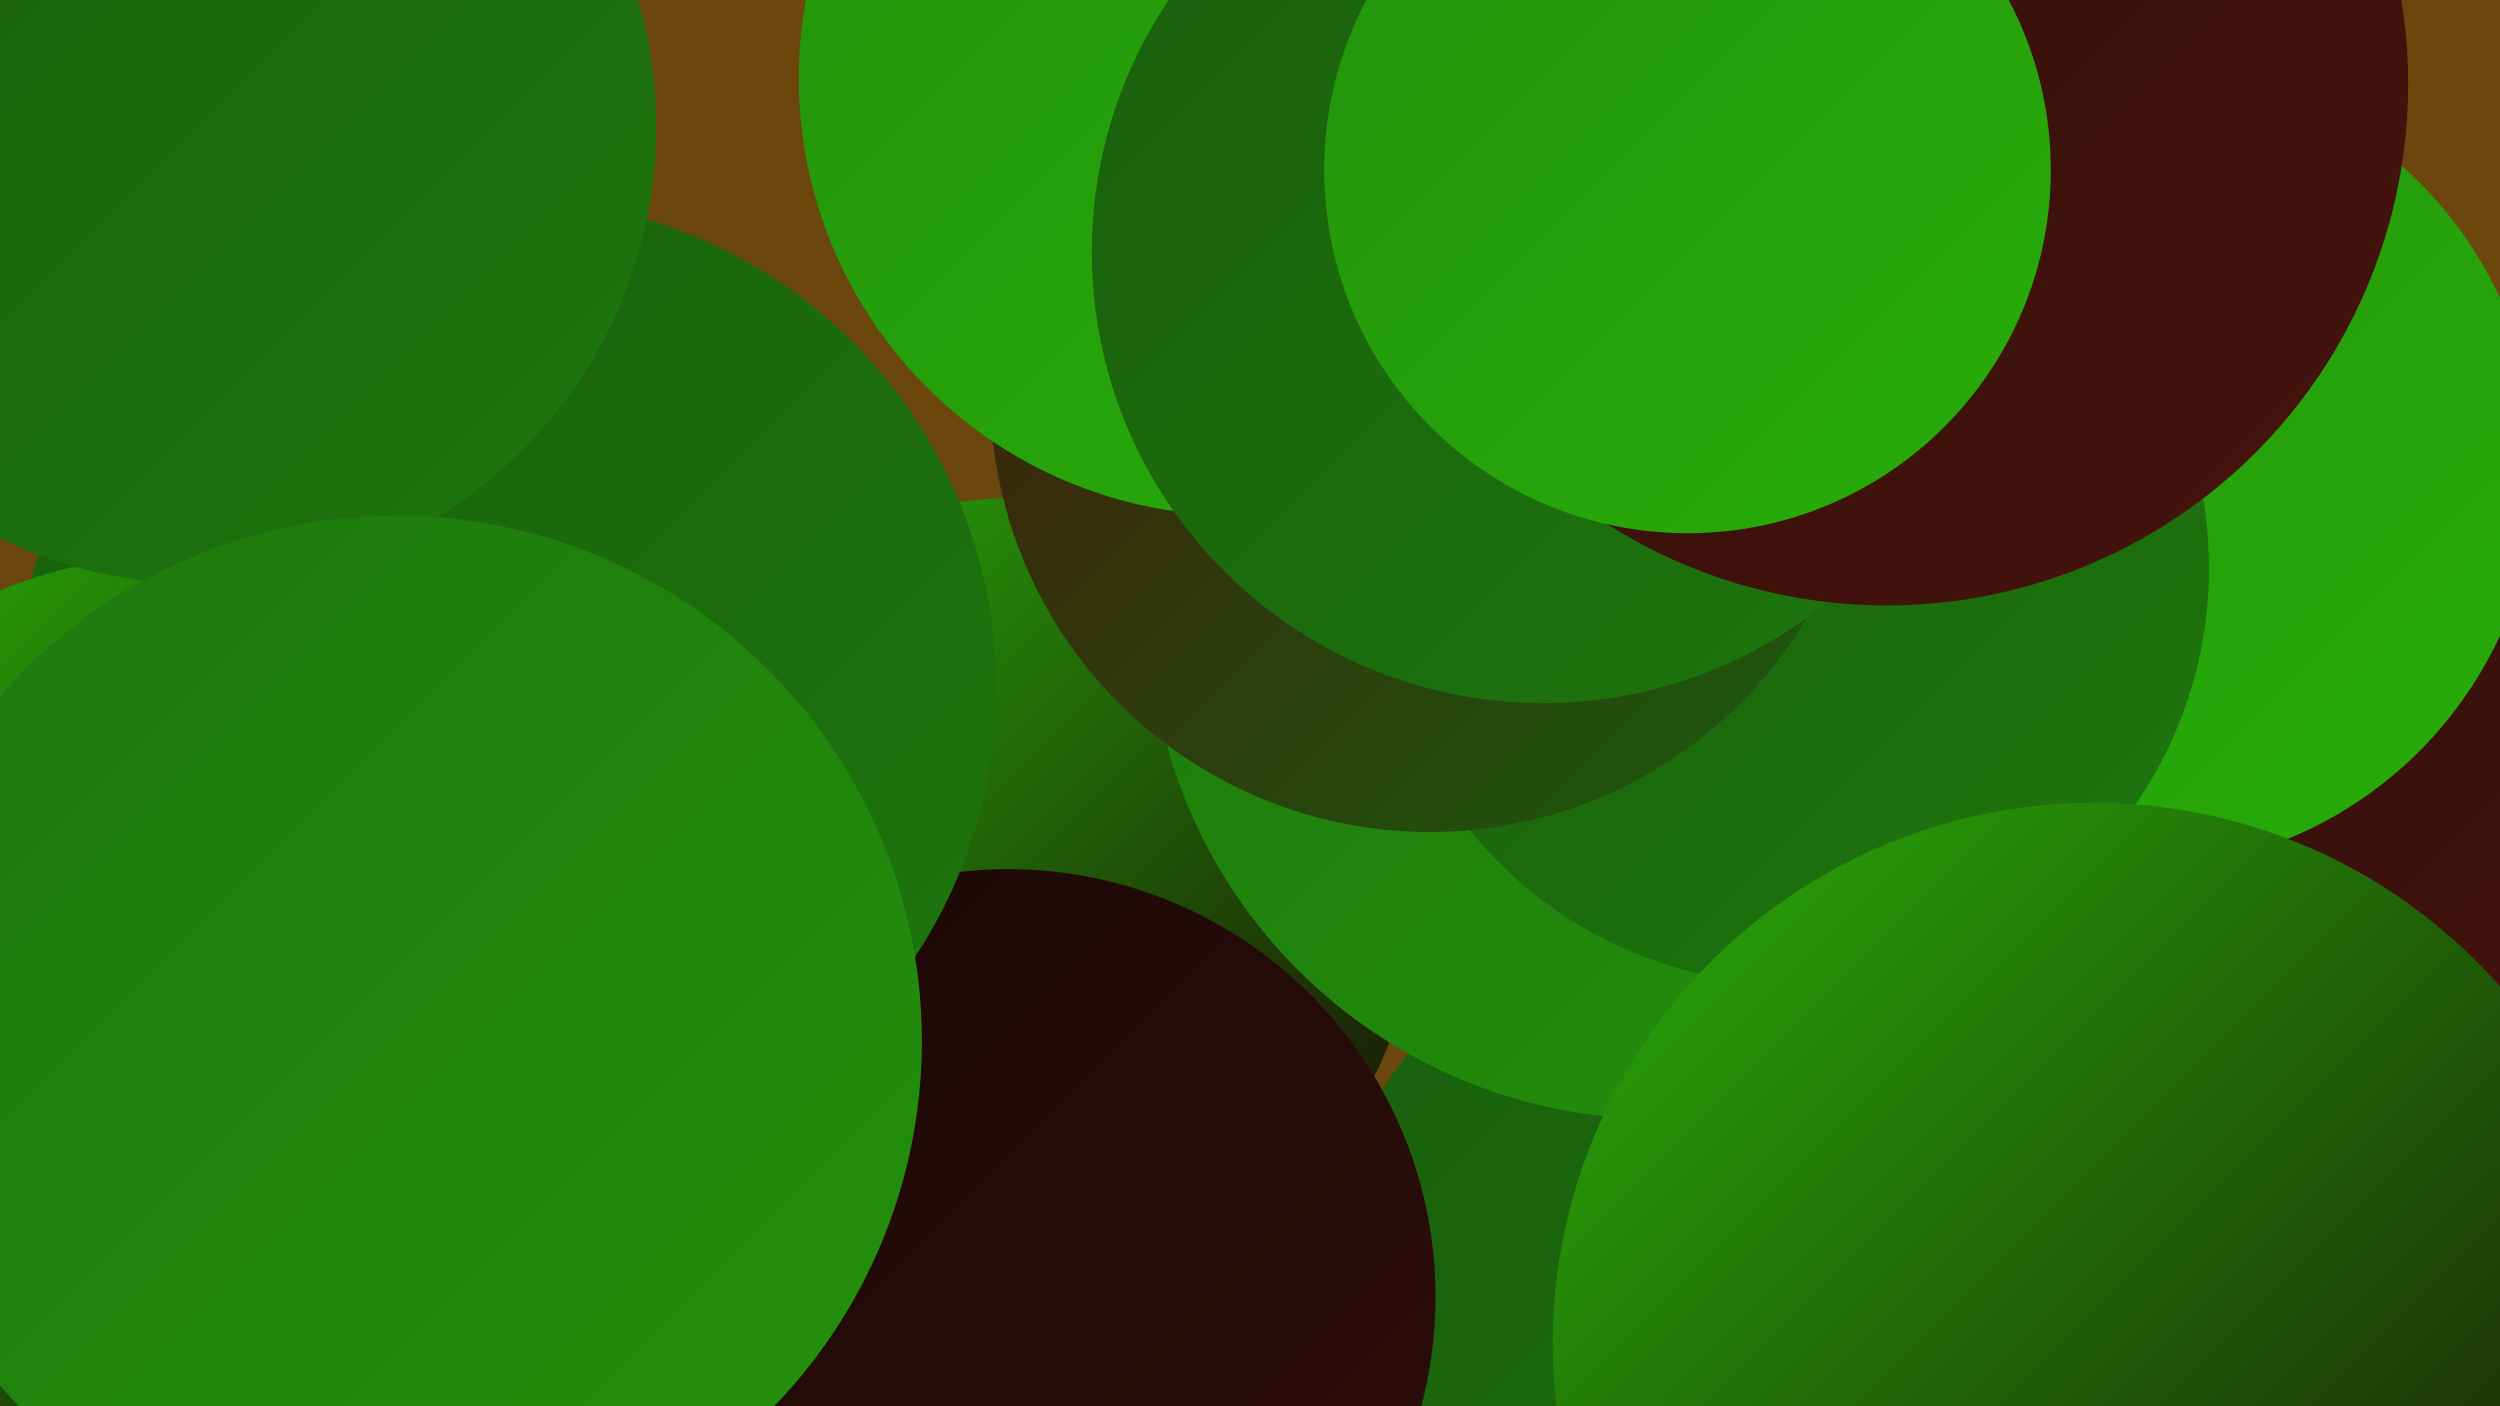 <?xml version="1.0" encoding="UTF-8"?><svg width="1280" height="720" xmlns="http://www.w3.org/2000/svg"><defs><linearGradient id="grad0" x1="0%" y1="0%" x2="100%" y2="100%"><stop offset="0%" style="stop-color:#190806;stop-opacity:1" /><stop offset="100%" style="stop-color:#2f0e0a;stop-opacity:1" /></linearGradient><linearGradient id="grad1" x1="0%" y1="0%" x2="100%" y2="100%"><stop offset="0%" style="stop-color:#2f0e0a;stop-opacity:1" /><stop offset="100%" style="stop-color:#46140c;stop-opacity:1" /></linearGradient><linearGradient id="grad2" x1="0%" y1="0%" x2="100%" y2="100%"><stop offset="0%" style="stop-color:#46140c;stop-opacity:1" /><stop offset="100%" style="stop-color:#195e0d;stop-opacity:1" /></linearGradient><linearGradient id="grad3" x1="0%" y1="0%" x2="100%" y2="100%"><stop offset="0%" style="stop-color:#195e0d;stop-opacity:1" /><stop offset="100%" style="stop-color:#1e770d;stop-opacity:1" /></linearGradient><linearGradient id="grad4" x1="0%" y1="0%" x2="100%" y2="100%"><stop offset="0%" style="stop-color:#1e770d;stop-opacity:1" /><stop offset="100%" style="stop-color:#23920c;stop-opacity:1" /></linearGradient><linearGradient id="grad5" x1="0%" y1="0%" x2="100%" y2="100%"><stop offset="0%" style="stop-color:#23920c;stop-opacity:1" /><stop offset="100%" style="stop-color:#28ae09;stop-opacity:1" /></linearGradient><linearGradient id="grad6" x1="0%" y1="0%" x2="100%" y2="100%"><stop offset="0%" style="stop-color:#28ae09;stop-opacity:1" /><stop offset="100%" style="stop-color:#190806;stop-opacity:1" /></linearGradient></defs><rect width="1280" height="720" fill="#6b470e" /><circle cx="937" cy="713" r="277" fill="url(#grad3)" /><circle cx="520" cy="460" r="205" fill="url(#grad6)" /><circle cx="849" cy="312" r="261" fill="url(#grad4)" /><circle cx="1181" cy="420" r="245" fill="url(#grad1)" /><circle cx="516" cy="664" r="219" fill="url(#grad0)" /><circle cx="1093" cy="239" r="206" fill="url(#grad5)" /><circle cx="28" cy="613" r="228" fill="url(#grad4)" /><circle cx="918" cy="291" r="213" fill="url(#grad3)" /><circle cx="748" cy="7" r="213" fill="url(#grad2)" /><circle cx="771" cy="11" r="248" fill="url(#grad1)" /><circle cx="732" cy="201" r="225" fill="url(#grad2)" /><circle cx="633" cy="40" r="224" fill="url(#grad5)" /><circle cx="260" cy="352" r="250" fill="url(#grad3)" /><circle cx="92" cy="524" r="240" fill="url(#grad6)" /><circle cx="1072" cy="688" r="277" fill="url(#grad6)" /><circle cx="102" cy="65" r="234" fill="url(#grad3)" /><circle cx="790" cy="129" r="231" fill="url(#grad3)" /><circle cx="203" cy="533" r="269" fill="url(#grad4)" /><circle cx="966" cy="43" r="267" fill="url(#grad1)" /><circle cx="864" cy="87" r="186" fill="url(#grad5)" /></svg>